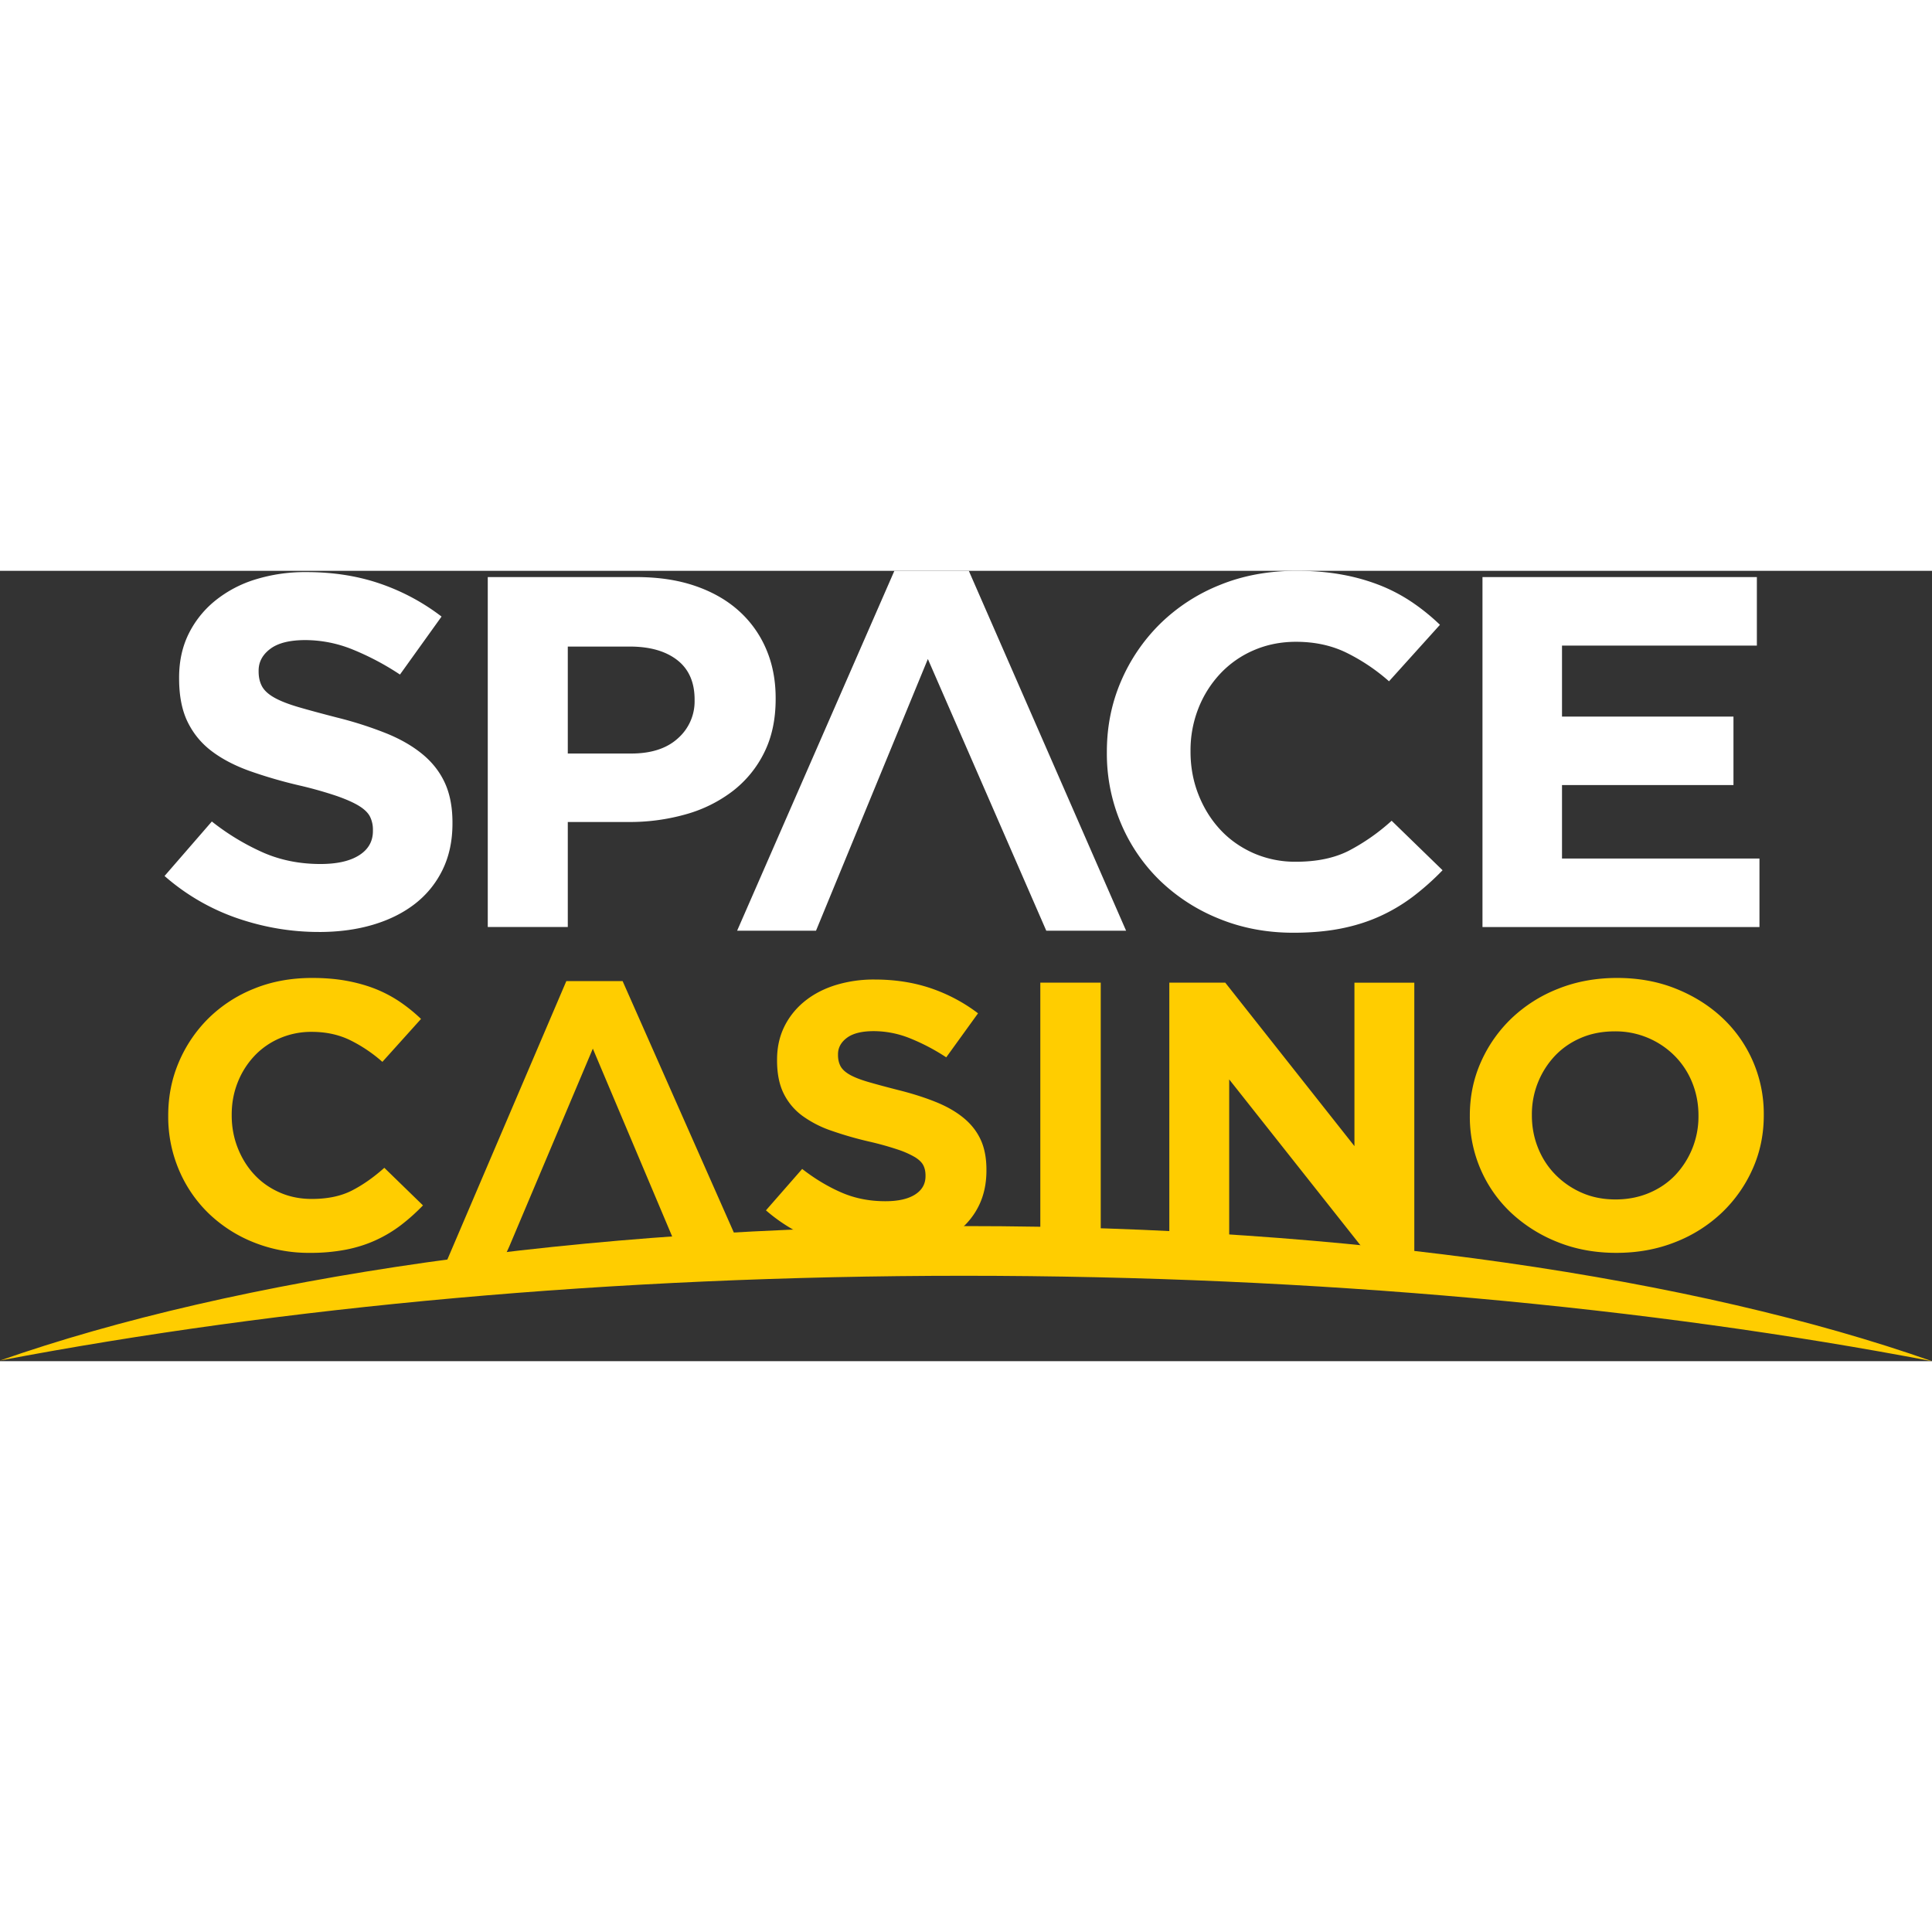 <?xml version="1.0"?>
<svg xmlns="http://www.w3.org/2000/svg" width="150" height="150" fill="none" viewBox="0 0 88 36"><rect x="0" y="0" width="88" height="36" fill="#333333" stroke="none"/><path fill="#fff" d="M14.525 16.45c-1.263 0-2.502-.209-3.717-.626A9.918 9.918 0 017.495 13.9l2.154-2.482a10.871 10.871 0 002.331 1.412c.797.35 1.669.524 2.615.524.758 0 1.346-.133 1.764-.399.418-.265.627-.633.627-1.104v-.046a1.34 1.34 0 00-.13-.603c-.087-.174-.252-.338-.497-.49-.245-.151-.584-.303-1.018-.455a18.149 18.149 0 00-1.692-.478 21.274 21.274 0 01-2.273-.66c-.678-.243-1.254-.543-1.727-.9-.474-.356-.84-.8-1.101-1.332-.26-.53-.39-1.191-.39-1.98V4.86c0-.729.141-1.385.425-1.97A4.508 4.508 0 019.78 1.378a5.45 5.45 0 011.834-.979 7.647 7.647 0 012.344-.341c1.214 0 2.331.175 3.349.524a9.823 9.823 0 012.805 1.502l-1.894 2.641a12.177 12.177 0 00-2.177-1.15 5.762 5.762 0 00-2.13-.42c-.71 0-1.243.132-1.598.398s-.533.596-.533.99v.046c0 .258.051.482.154.672.103.19.288.36.556.512.268.152.635.296 1.1.433.466.136 1.054.295 1.764.478a17.33 17.33 0 012.237.717c.655.265 1.207.584 1.657.956.45.372.789.808 1.018 1.31.228.5.343 1.1.343 1.798v.046c0 .789-.15 1.49-.45 2.106-.3.614-.718 1.13-1.254 1.548-.537.417-1.176.736-1.918.956-.741.22-1.562.33-2.461.33zM28.75 8.322c.915 0 1.625-.232 2.13-.694a2.239 2.239 0 00.758-1.72v-.045c0-.79-.265-1.389-.793-1.799-.529-.41-1.25-.614-2.166-.614h-2.817v4.872h2.888zM22.217.285h6.77c.994 0 1.882.132 2.663.398.78.266 1.444.641 1.988 1.127a4.92 4.92 0 011.254 1.742c.292.675.438 1.423.438 2.243v.045c0 .926-.173 1.738-.52 2.436a5.008 5.008 0 01-1.432 1.754 6.299 6.299 0 01-2.13 1.058 9.369 9.369 0 01-2.616.353h-2.77v4.782h-3.645V.284zm36.697 16.2c-1.216 0-2.344-.213-3.385-.638a8.355 8.355 0 01-2.699-1.742 7.912 7.912 0 01-1.775-2.607 8.118 8.118 0 01-.639-3.21v-.046c0-1.138.213-2.205.639-3.199a8.204 8.204 0 011.775-2.618A8.258 8.258 0 0155.552.649C56.61.216 57.777 0 59.056 0c.773 0 1.479.06 2.118.182a9.105 9.105 0 011.74.501c.509.207.993.466 1.443.774.439.3.85.636 1.231 1.002l-2.32 2.573a8.778 8.778 0 00-1.976-1.32c-.67-.32-1.424-.479-2.26-.479-.695 0-1.337.13-1.93.387a4.56 4.56 0 00-1.526 1.07 4.956 4.956 0 00-.994 1.583 5.19 5.19 0 00-.355 1.924v.045c0 .683.118 1.329.355 1.936s.564 1.138.982 1.593c.418.456.923.816 1.515 1.082a4.713 4.713 0 001.953.398c.947 0 1.747-.167 2.402-.5a9.327 9.327 0 001.953-1.367l2.32 2.254c-.41.426-.854.822-1.326 1.184a7.94 7.94 0 01-1.503.9c-.544.25-1.14.44-1.787.569-.647.129-1.373.194-2.178.194zM67.525.286h12.498v3.12h-8.876v3.233h7.81v3.12h-7.81v3.346h8.994v3.12H67.525V.285z"/><path fill="#FFCD00" fill-rule="evenodd" d="M14.111 31.066a6.725 6.725 0 01-2.569-.484 6.336 6.336 0 01-2.048-1.323 6.01 6.01 0 01-1.347-1.98 6.172 6.172 0 01-.485-2.44v-.034c0-.865.162-1.675.485-2.43a6.231 6.231 0 011.347-1.99 6.268 6.268 0 012.066-1.348c.803-.329 1.689-.493 2.659-.493.587 0 1.123.046 1.608.138.484.092.925.22 1.32.38.386.158.754.355 1.096.589.332.228.645.483.934.76l-1.76 1.955a6.663 6.663 0 00-1.5-1.003c-.51-.242-1.081-.363-1.716-.363a3.62 3.62 0 00-1.464.294c-.441.19-.836.467-1.159.813a3.767 3.767 0 00-.754 1.202c-.18.455-.27.942-.27 1.461v.035c0 .519.09 1.009.27 1.47.18.461.428.865.745 1.21.317.347.7.62 1.15.822.449.202.943.303 1.482.303.718 0 1.326-.127 1.823-.38.497-.254.991-.6 1.482-1.038l1.76 1.712a8.988 8.988 0 01-1.005.9 6.02 6.02 0 01-1.141.683c-.413.19-.865.334-1.356.432a8.487 8.487 0 01-1.653.147zm16.76-.143l-3.868-9.159-3.808 9.017-.213.467-2.674.283 5.488-12.844h2.563l5.413 12.236h-2.901zm9.4.143a8.77 8.77 0 01-2.846-.476 7.614 7.614 0 01-2.537-1.46l1.65-1.886c.58.45 1.175.807 1.785 1.072.61.266 1.278.398 2.003.398.58 0 1.03-.1 1.35-.302.32-.202.48-.482.48-.84v-.034c0-.172-.033-.325-.099-.458-.067-.132-.193-.256-.38-.372a4.08 4.08 0 00-.78-.346A13.975 13.975 0 0039.6 26a16.41 16.41 0 01-1.74-.501 4.97 4.97 0 01-1.324-.683 2.788 2.788 0 01-.843-1.012c-.199-.403-.299-.905-.299-1.504v-.035c0-.553.11-1.052.327-1.496.215-.442.528-.834.915-1.15.393-.322.861-.57 1.405-.743a5.899 5.899 0 011.794-.26c.931 0 1.786.133 2.566.398.776.264 1.502.65 2.147 1.141L43.1 22.16a9.346 9.346 0 00-1.667-.873 4.44 4.44 0 00-1.632-.32c-.544 0-.951.101-1.223.303-.272.202-.408.452-.408.752v.035c0 .196.04.366.117.51.08.144.221.273.426.389.206.115.487.225.843.328.357.104.807.225 1.35.364.642.16 1.212.342 1.714.544s.924.444 1.269.727c.344.282.604.613.78.994.175.38.262.836.262 1.366v.035c0 .599-.115 1.132-.344 1.599a3.31 3.31 0 01-.961 1.176c-.41.317-.9.559-1.468.726a6.666 6.666 0 01-1.885.251zm7.114-12.307h2.752V30.85h-2.752V18.76zm5.876 0h2.548l5.884 7.445V18.76h2.727v12.349l-2.35-.257-6.082-7.687v7.687h-2.727V18.76zm20.326 9.874c.552 0 1.061-.099 1.528-.296.468-.197.866-.47 1.196-.817a3.88 3.88 0 001.052-2.68v-.035c0-.522-.093-1.015-.279-1.48a3.662 3.662 0 00-.79-1.217 3.798 3.798 0 00-2.743-1.131c-.563 0-1.076.098-1.537.296-.462.197-.857.47-1.187.817a3.876 3.876 0 00-1.052 2.68v.035c0 .522.093 1.015.28 1.48.185.463.449.87.79 1.217.342.348.751.629 1.205.827.461.203.974.304 1.537.304zm.039 2.433c-.972 0-1.866-.164-2.682-.493a6.695 6.695 0 01-2.115-1.332 5.95 5.95 0 01-1.385-1.971 6 6 0 01-.495-2.43v-.035c0-.865.168-1.675.504-2.43a6.26 6.26 0 011.394-1.99 6.522 6.522 0 012.124-1.348c.822-.329 1.719-.493 2.69-.493.972 0 1.866.164 2.682.493.816.328 1.52.773 2.115 1.332a5.95 5.95 0 011.385 1.971 6 6 0 01.495 2.43v.035c0 .865-.168 1.675-.504 2.43a6.26 6.26 0 01-1.394 1.989 6.519 6.519 0 01-2.124 1.349c-.822.328-1.719.493-2.69.493z" clip-rule="evenodd"/><path fill="#FFCD00" fill-rule="evenodd" d="M0 35.97c10.71-3.754 26.433-6.123 43.957-6.123 17.571 0 33.33 2.382 44.043 6.153-12.878-2.46-27.959-3.89-44.08-3.89-16.054 0-31.077 1.417-43.92 3.86z" clip-rule="evenodd"/><path fill="#fff" fill-rule="evenodd" d="M47.657 16.393L42.263 4.017l-5.095 12.376h-3.593L40.738 0h3.39l7.164 16.393h-3.635z" clip-rule="evenodd"/></svg>
